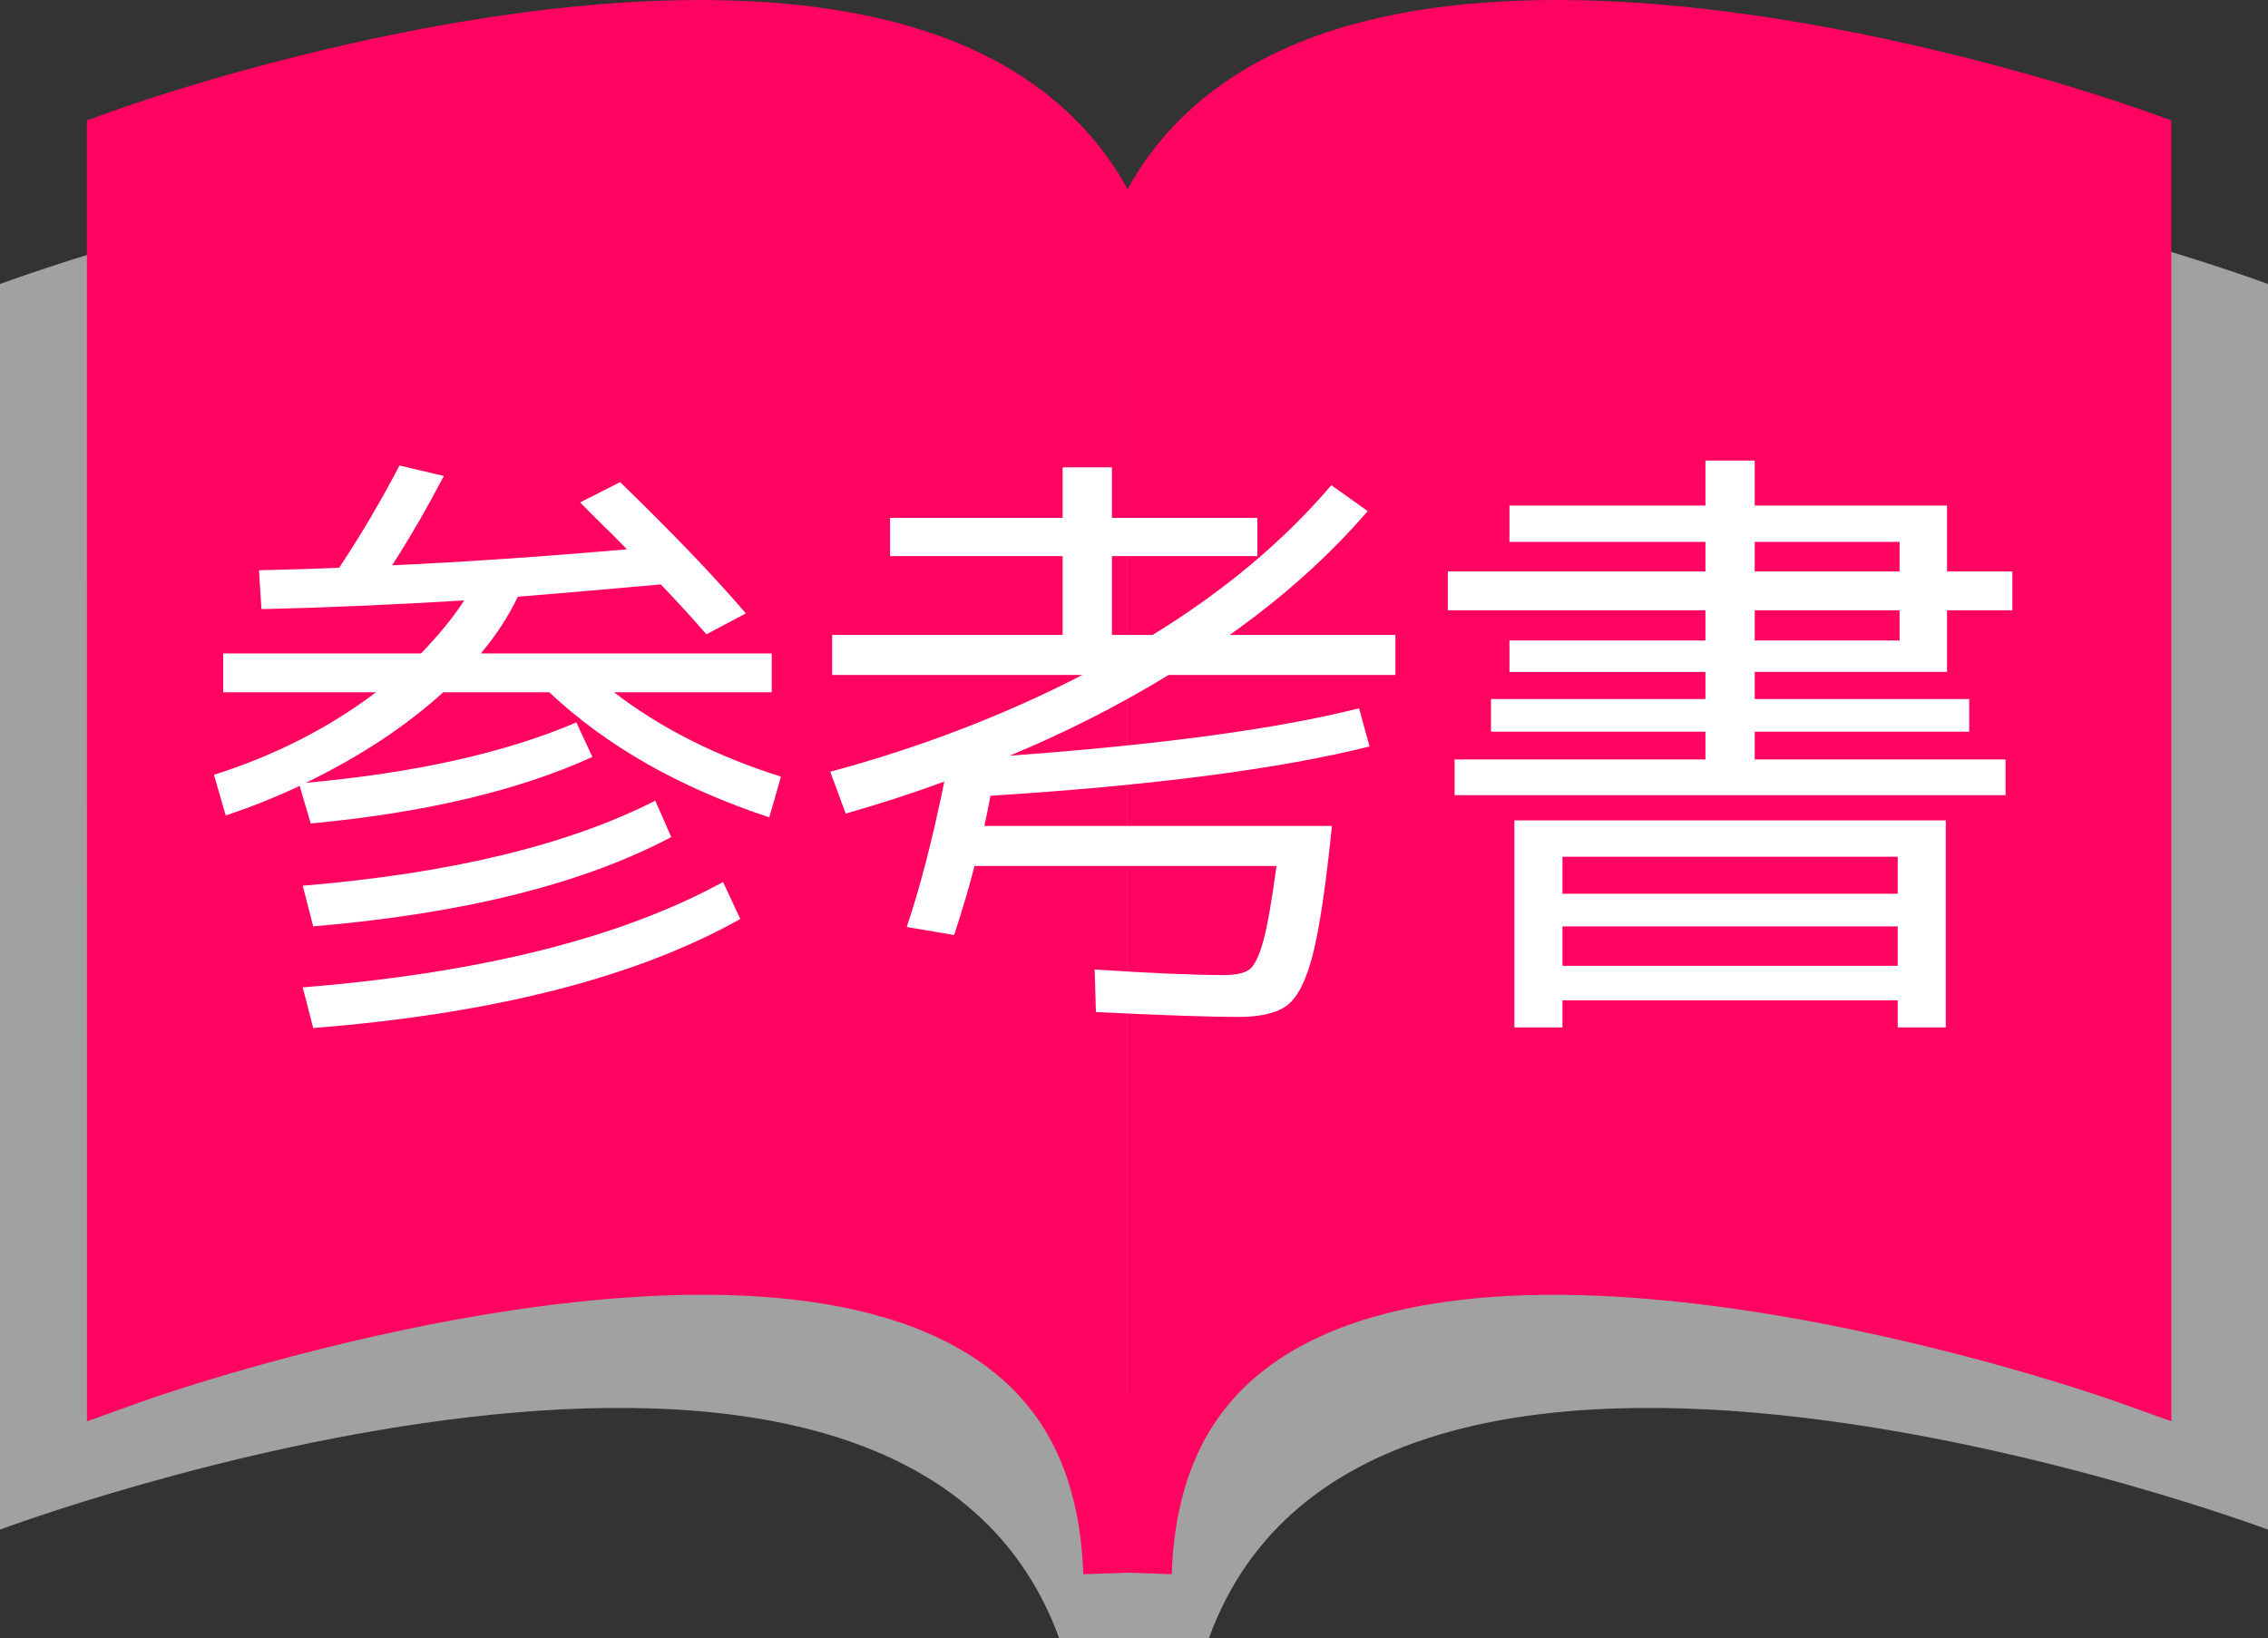 <?xml version="1.0" encoding="utf-8"?>
<!-- Generator: Adobe Illustrator 18.1.1, SVG Export Plug-In . SVG Version: 6.00 Build 0)  -->
<!DOCTYPE svg PUBLIC "-//W3C//DTD SVG 1.1//EN" "http://www.w3.org/Graphics/SVG/1.1/DTD/svg11.dtd">
<svg version="1.1" id="レイヤー_1" xmlns="http://www.w3.org/2000/svg" xmlns:xlink="http://www.w3.org/1999/xlink" x="0px"
	 y="0px" viewBox="0 0 36.8 26.588" enable-background="new 0 0 36.8 26.588" xml:space="preserve">
<rect x="0" y="0" width="36.8" height="26.588" fill="#333333" stroke="none"/>
<path fill="#A1A1A1" d="M19.208,8.559h-1.616C17.233-1.853,0,4.61,0,4.61v20.215c0,0,14.561-5.453,17.186,1.763h2.429
	c2.624-7.216,17.185-1.763,17.185-1.763V4.61C36.8,4.61,19.567-1.853,19.208,8.559"/>
<path fill="#FF0461" d="M18.295,25.524c-0.316-9.163-16.166-3.475-16.166-3.475V2.46c0,0,15.85-5.688,16.166,3.475"/>
<path fill="#FF0461" d="M17.577,25.549c-0.055-1.592-0.615-2.728-1.714-3.473c-3.993-2.71-13.398,0.615-13.493,0.648l-0.959,0.344
	L1.41,1.954l0.476-0.17c0.413-0.15,10.187-3.6,14.782-0.486c1.485,1.007,2.273,2.559,2.344,4.613L17.577,5.96
	c-0.055-1.592-0.615-2.729-1.714-3.473C12.389,0.129,4.817,2.34,2.846,2.976v18.081c2.645-0.821,10.015-2.751,13.822-0.17
	c1.485,1.007,2.273,2.559,2.344,4.613L17.577,25.549z"/>
<path fill="#FF0461" d="M18.295,5.935C18.611-3.228,34.514,2.46,34.514,2.46v19.589c0,0-15.903-5.688-16.219,3.475"/>
<path fill="#FF0461" d="M19.012,25.549L17.577,25.5c0.071-2.05,0.859-3.6,2.342-4.607c3.817-2.593,11.226-0.656,13.876,0.164V2.977
	c-1.975-0.636-9.589-2.85-13.071-0.485c-1.097,0.745-1.657,1.88-1.712,3.468l-1.435-0.049c0.071-2.05,0.859-3.6,2.342-4.607
	c4.601-3.126,14.42,0.332,14.836,0.48l0.476,0.17v21.113l-0.959-0.343c-0.095-0.033-9.548-3.36-13.548-0.643
	C19.627,22.826,19.067,23.961,19.012,25.549"/>
<path fill="#FFFFFF" d="M28.472,11.875h3.48v-0.53h-3.48v-0.44h3.12v-1h1.06v-0.63h-1.06v-1.07h-3.12v-0.73h-0.8v0.73h-3.18v0.59
	h3.18v0.48h-4.18v0.63h4.18v0.49h-3.18v0.51h3.18v0.44h-3.48v0.53h3.48v0.45h-4.07v0.58h8.94v-0.58h-4.07V11.875z M30.792,16.235
	v0.44h0.78v-3.36h-7v3.36h0.78v-0.44H30.792z M25.352,15.035h5.44v0.64h-5.44V15.035z M25.352,13.905h5.44v0.6h-5.44V13.905z
	 M30.822,8.795v0.48h-2.35v-0.48H30.822z M30.822,9.905v0.49h-2.35v-0.49H30.822z M15.972,13.405c0.02-0.087,0.053-0.25,0.1-0.49
	c2.633-0.167,4.683-0.433,6.15-0.8l-0.17-0.62c-1.313,0.333-3.203,0.59-5.67,0.77c0.913-0.38,1.773-0.817,2.58-1.31h3.68v-0.65
	h-2.69c0.867-0.613,1.613-1.283,2.24-2.01l-0.59-0.42c-0.773,0.907-1.74,1.717-2.9,2.43h-0.66v-1.28h2.36v-0.62h-2.36v-0.82h-0.8
	v0.82h-2.8v0.62h2.8v1.28h-3.74v0.65h4.06c-1.267,0.653-2.63,1.177-4.09,1.57l0.25,0.68c0.58-0.167,1.113-0.34,1.6-0.52
	c-0.193,0.947-0.397,1.733-0.61,2.36l0.77,0.13c0.147-0.453,0.257-0.827,0.33-1.12h4.9c-0.08,0.593-0.153,1.007-0.22,1.24
	c-0.067,0.233-0.14,0.38-0.22,0.44c-0.08,0.06-0.22,0.09-0.42,0.09c-0.48,0-1.177-0.03-2.09-0.09l0.02,0.69
	c1.08,0.053,1.85,0.08,2.31,0.08c0.367,0,0.633-0.065,0.8-0.195c0.167-0.13,0.303-0.403,0.41-0.82
	c0.107-0.417,0.21-1.112,0.31-2.085H15.972z M6.102,11.235c-0.767,0.58-1.643,1.027-2.63,1.34l0.19,0.66
	c0.42-0.14,0.82-0.3,1.2-0.48l0.18,0.61c1.847-0.173,3.37-0.533,4.57-1.08l-0.26-0.56c-1.153,0.493-2.617,0.82-4.39,0.98
	c0.88-0.427,1.623-0.917,2.23-1.47h1.72c0.927,0.873,2.117,1.55,3.57,2.03l0.19-0.66c-1.053-0.333-1.957-0.79-2.71-1.37h2.56v-0.63
	h-4.72c0.247-0.293,0.447-0.6,0.6-0.92c0.507-0.04,1.28-0.107,2.32-0.2c0.287,0.3,0.533,0.57,0.74,0.81l0.64-0.34
	c-0.507-0.593-1.187-1.303-2.04-2.13l-0.65,0.33C9.466,8.209,9.544,8.287,9.647,8.39c0.103,0.104,0.198,0.197,0.285,0.28l0.24,0.245
	c-1.38,0.12-2.65,0.207-3.81,0.26c0.28-0.433,0.56-0.917,0.84-1.45l-0.72-0.17c-0.307,0.587-0.633,1.14-0.98,1.66
	c-0.28,0.013-0.713,0.027-1.3,0.04l0.04,0.63c0.967-0.02,2.063-0.067,3.29-0.14c-0.167,0.26-0.4,0.547-0.7,0.86h-3.21v0.63H6.102z
	 M5.082,16.685c2.933-0.233,5.243-0.823,6.93-1.77l-0.28-0.6c-1.66,0.907-3.933,1.477-6.82,1.71L5.082,16.685z M5.082,15.035
	c2.44-0.207,4.377-0.69,5.81-1.45l-0.26-0.59c-1.413,0.72-3.32,1.18-5.72,1.38L5.082,15.035z"/>
<g>
</g>
<g>
</g>
<g>
</g>
<g>
</g>
<g>
</g>
<g>
</g>
<g>
</g>
<g>
</g>
<g>
</g>
<g>
</g>
<g>
</g>
<g>
</g>
<g>
</g>
<g>
</g>
<g>
</g>
</svg>
